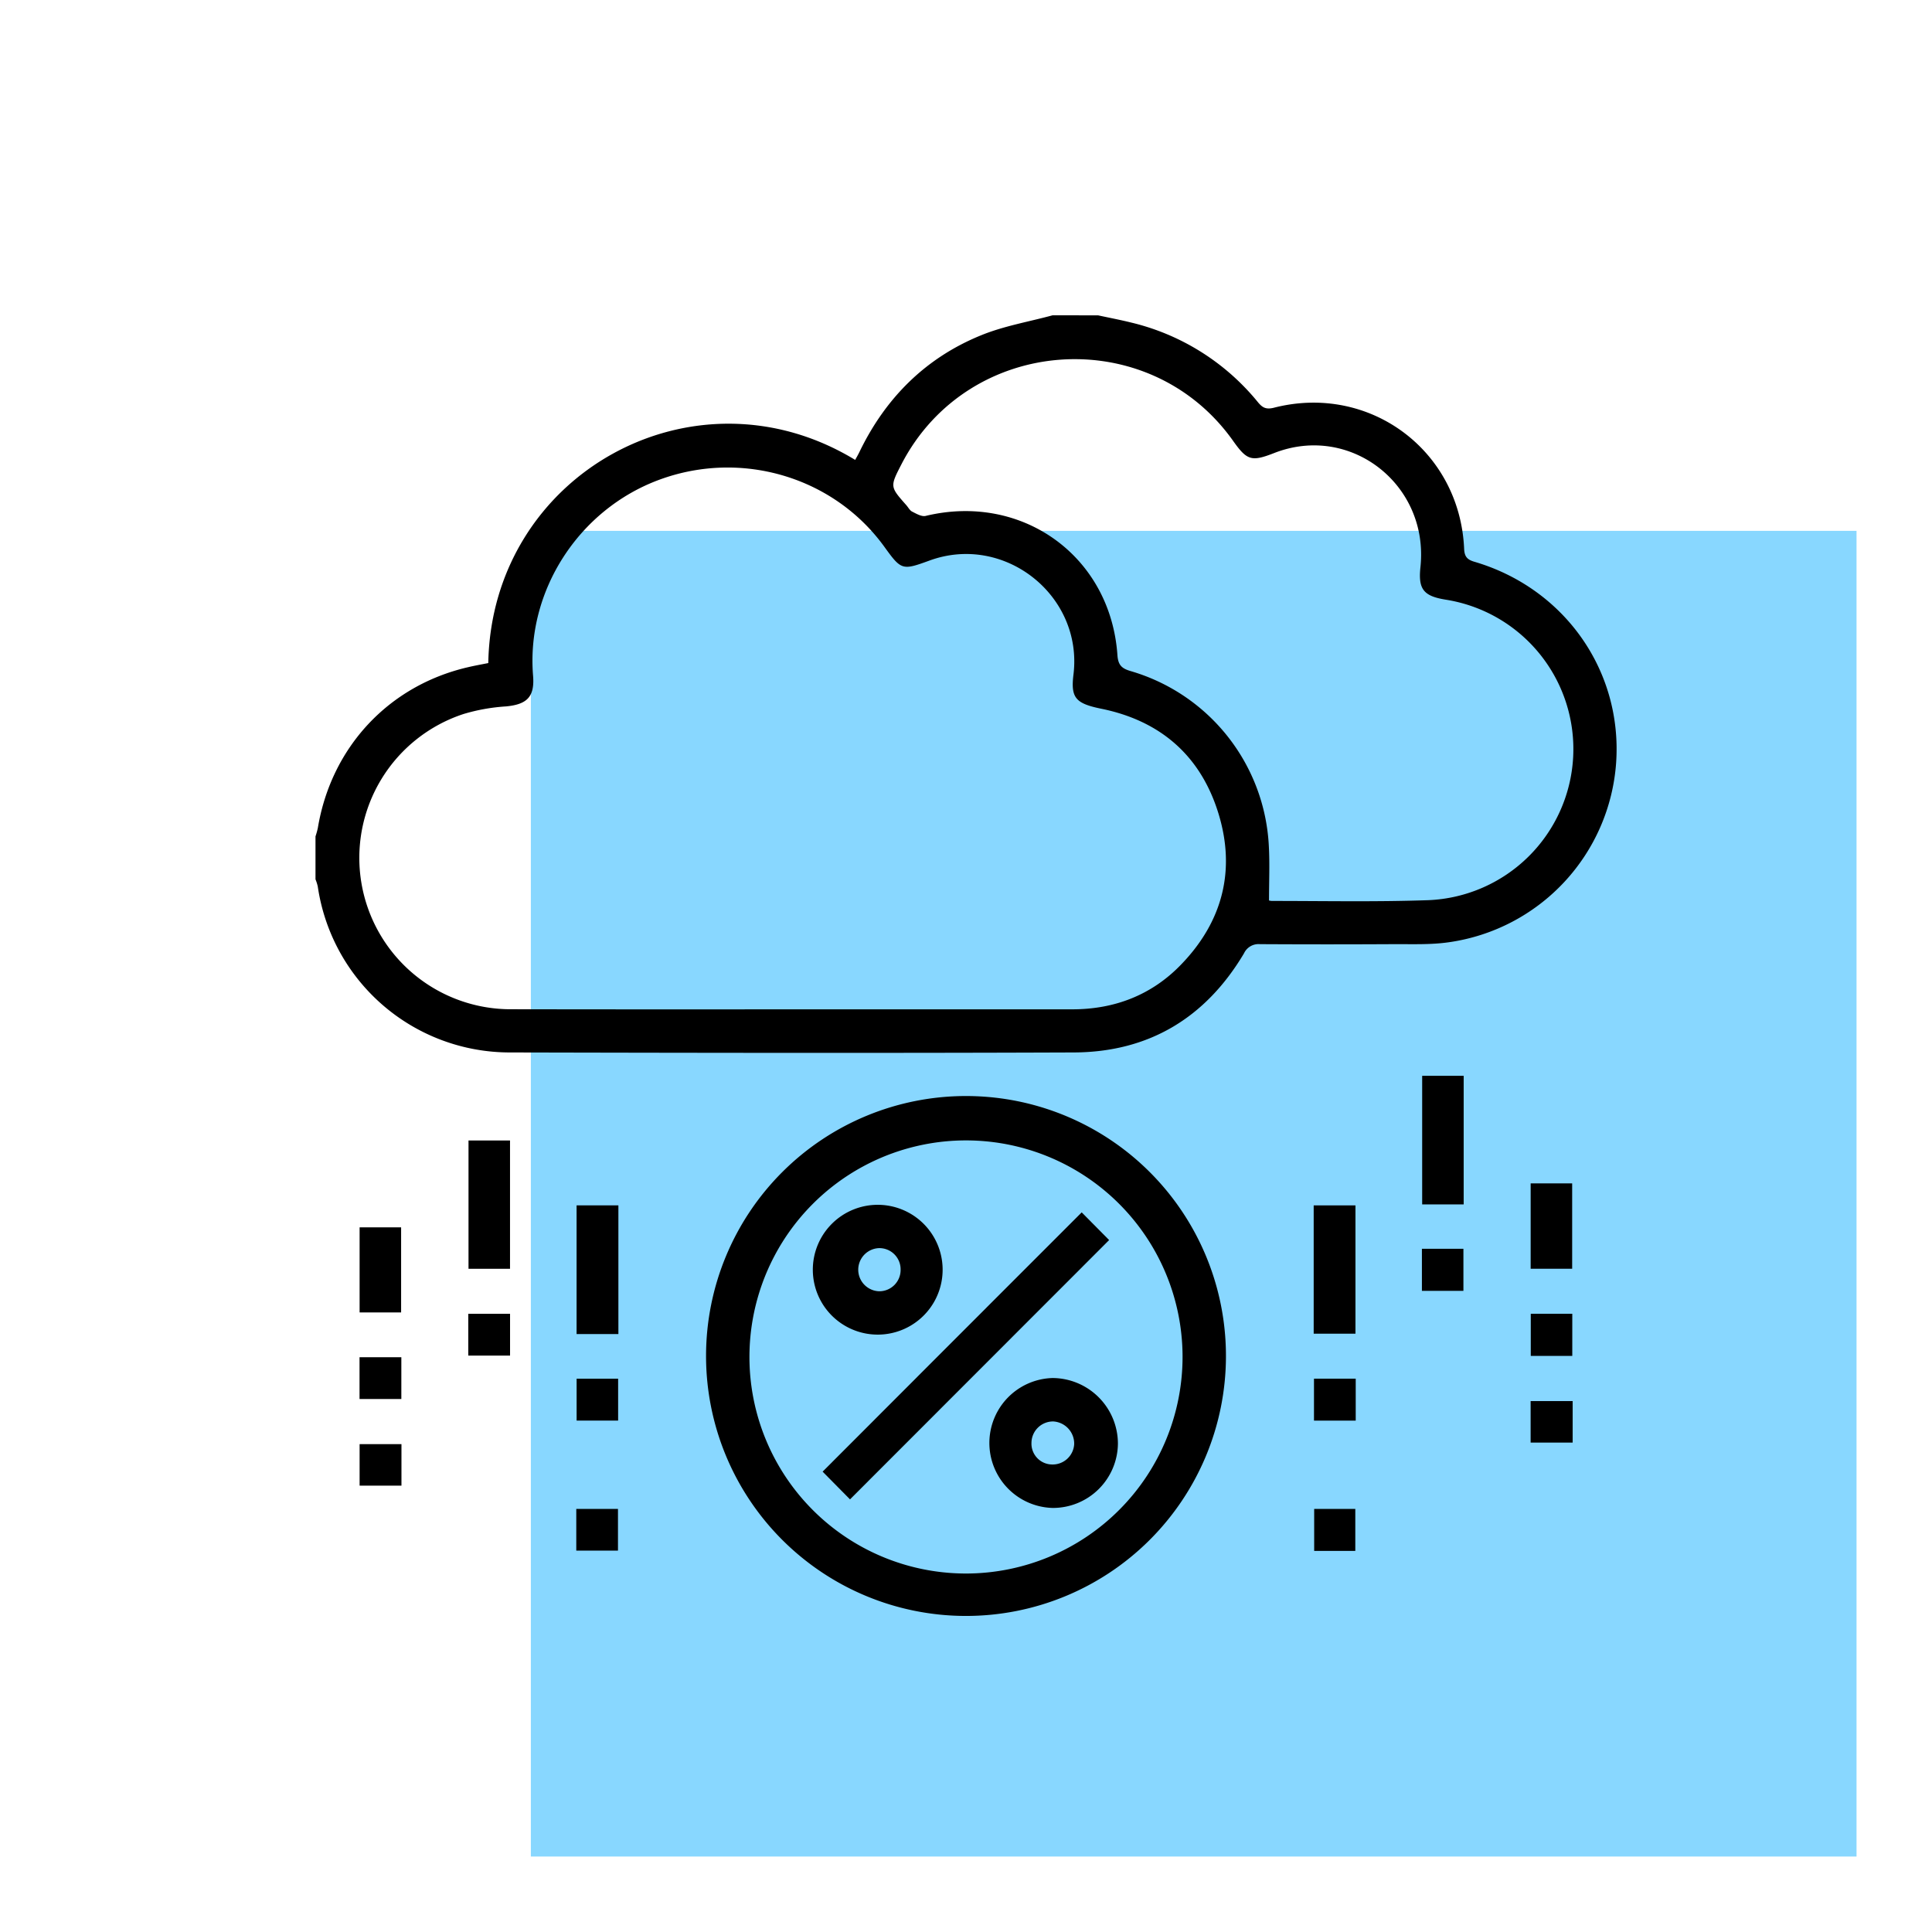 <svg xmlns="http://www.w3.org/2000/svg" id="Layer_1" data-name="Layer 1" viewBox="0 0 512 512"><defs><style>.cls-1{fill:#88d7ff;}</style></defs><rect class="cls-1" x="140.68" y="140.68" width="351.32" height="351.32"></rect><path d="M291,83.57c2.93.63,5.87,1.19,8.78,1.91a61.83,61.83,0,0,1,33.57,21.09c1.16,1.41,2.08,2,4.18,1.5,25.35-6.54,49.33,11.23,50.48,37.36.09,2.06.79,2.87,2.68,3.43,23.9,7,39.3,28.88,37.6,53.29A51.72,51.72,0,0,1,384,249.7c-4.74.69-9.62.49-14.44.51q-17.83.1-35.67,0a4.25,4.25,0,0,0-4.22,2.44c-10.16,17.08-25.22,26.19-45.12,26.26-49.81.19-99.62.11-149.43,0a51.43,51.43,0,0,1-50.91-44,12.06,12.06,0,0,0-.6-1.88V221.65a20,20,0,0,0,.62-2.23c3.56-21.4,18.76-37.71,39.74-42.59,1.82-.43,3.67-.76,5.43-1.11.9-50.11,54.56-79.81,97.23-53.84.36-.67.75-1.32,1.08-2,6.89-14.33,17.51-25,32.23-31,6-2.47,12.63-3.59,19-5.32ZM210.11,267.48h74.06c11.19,0,21-3.77,28.76-11.79,11.08-11.41,14.65-25.12,9.91-40.31s-15.37-24.38-31-27.56c-6.81-1.39-8.12-2.89-7.36-9.06,2.56-20.94-18.3-37.46-38.15-30.21-7.22,2.64-7.48,2.56-11.91-3.57-13.39-18.57-37.9-25.89-59.71-17.84-21.37,7.89-35.29,29.51-33.44,51.94.45,5.55-1.56,7.61-7.22,8.13a50,50,0,0,0-11.18,2,40.12,40.12,0,0,0,12.86,78.25Q172.92,267.52,210.11,267.48ZM336.3,238.63a3,3,0,0,0,.91.13c13.8,0,27.61.28,41.4-.21a40.08,40.08,0,0,0,4.47-79.64c-5.85-.95-7.27-2.78-6.65-8.59,2.34-21.87-18.54-38.17-38.76-30.26-6,2.34-7.19,2-10.91-3.26-22.31-31.39-70.22-28-87.89,6.28-3.05,5.91-3,5.91,1.3,10.78.53.59.92,1.41,1.57,1.73,1.12.57,2.53,1.39,3.58,1.13,25.61-6.17,49,10.7,50.81,36.89.18,2.64,1.13,3.53,3.45,4.22a50.93,50.93,0,0,1,36.68,46.51C336.51,229,336.3,233.67,336.3,238.63Z"></path><path d="M324.89,359.59a68.89,68.89,0,1,1-68.79-69.13A68.88,68.88,0,0,1,324.89,359.59Zm-11.5-.18A57.39,57.39,0,1,0,256.21,417,57.44,57.44,0,0,0,313.39,359.41Z"></path><path d="M152.8,319.43h11.08v34.11H152.8Z"></path><path d="M387.89,319.18h-11V285.1h11Z"></path><path d="M135.16,336.24h-11v-34h11Z"></path><path d="M348.14,353.44v-34h11.07v34Z"></path><path d="M106.3,347.81h-11V325.26h11Z"></path><path d="M405.64,313.61h11v22.62h-11Z"></path><path d="M163.81,376.47h-11v-11.1h11Z"></path><path d="M163.77,410.93H152.72V399.88h11.05Z"></path><path d="M387.82,342.09h-11V330.94h11Z"></path><path d="M124.1,348.18h11.07v11.07H124.1Z"></path><path d="M416.67,359.33h-11V348.16h11Z"></path><path d="M95.28,359.68h11.08v11.07H95.28Z"></path><path d="M359.28,365.36v11.12H348.22V365.36Z"></path><path d="M416.77,371.3v11H405.63v-11Z"></path><path d="M106.39,382.71v11H95.3v-11Z"></path><path d="M359.17,411h-10.9V399.88h10.9Z"></path><path d="M286.66,321.29l7.27,7.34-68.67,68.72L218,390C240.78,367.17,263.6,344.36,286.66,321.29Z"></path><path d="M279,399.62a17.22,17.22,0,0,1,0-34.43,17.42,17.42,0,0,1,17.26,17.43A17.22,17.22,0,0,1,279,399.62Zm.17-22.92a5.72,5.72,0,0,0-5.82,5.66,5.52,5.52,0,0,0,5.32,5.74,5.72,5.72,0,0,0,6-5.41A5.89,5.89,0,0,0,279.16,376.7Z"></path><path d="M232.94,319.29a17.2,17.2,0,0,1,.15,34.39,17.2,17.2,0,1,1-.15-34.39Zm5.73,17.14a5.62,5.62,0,0,0-5.8-5.66A5.72,5.72,0,0,0,233,342.2,5.65,5.65,0,0,0,238.67,336.43Z"></path></svg>